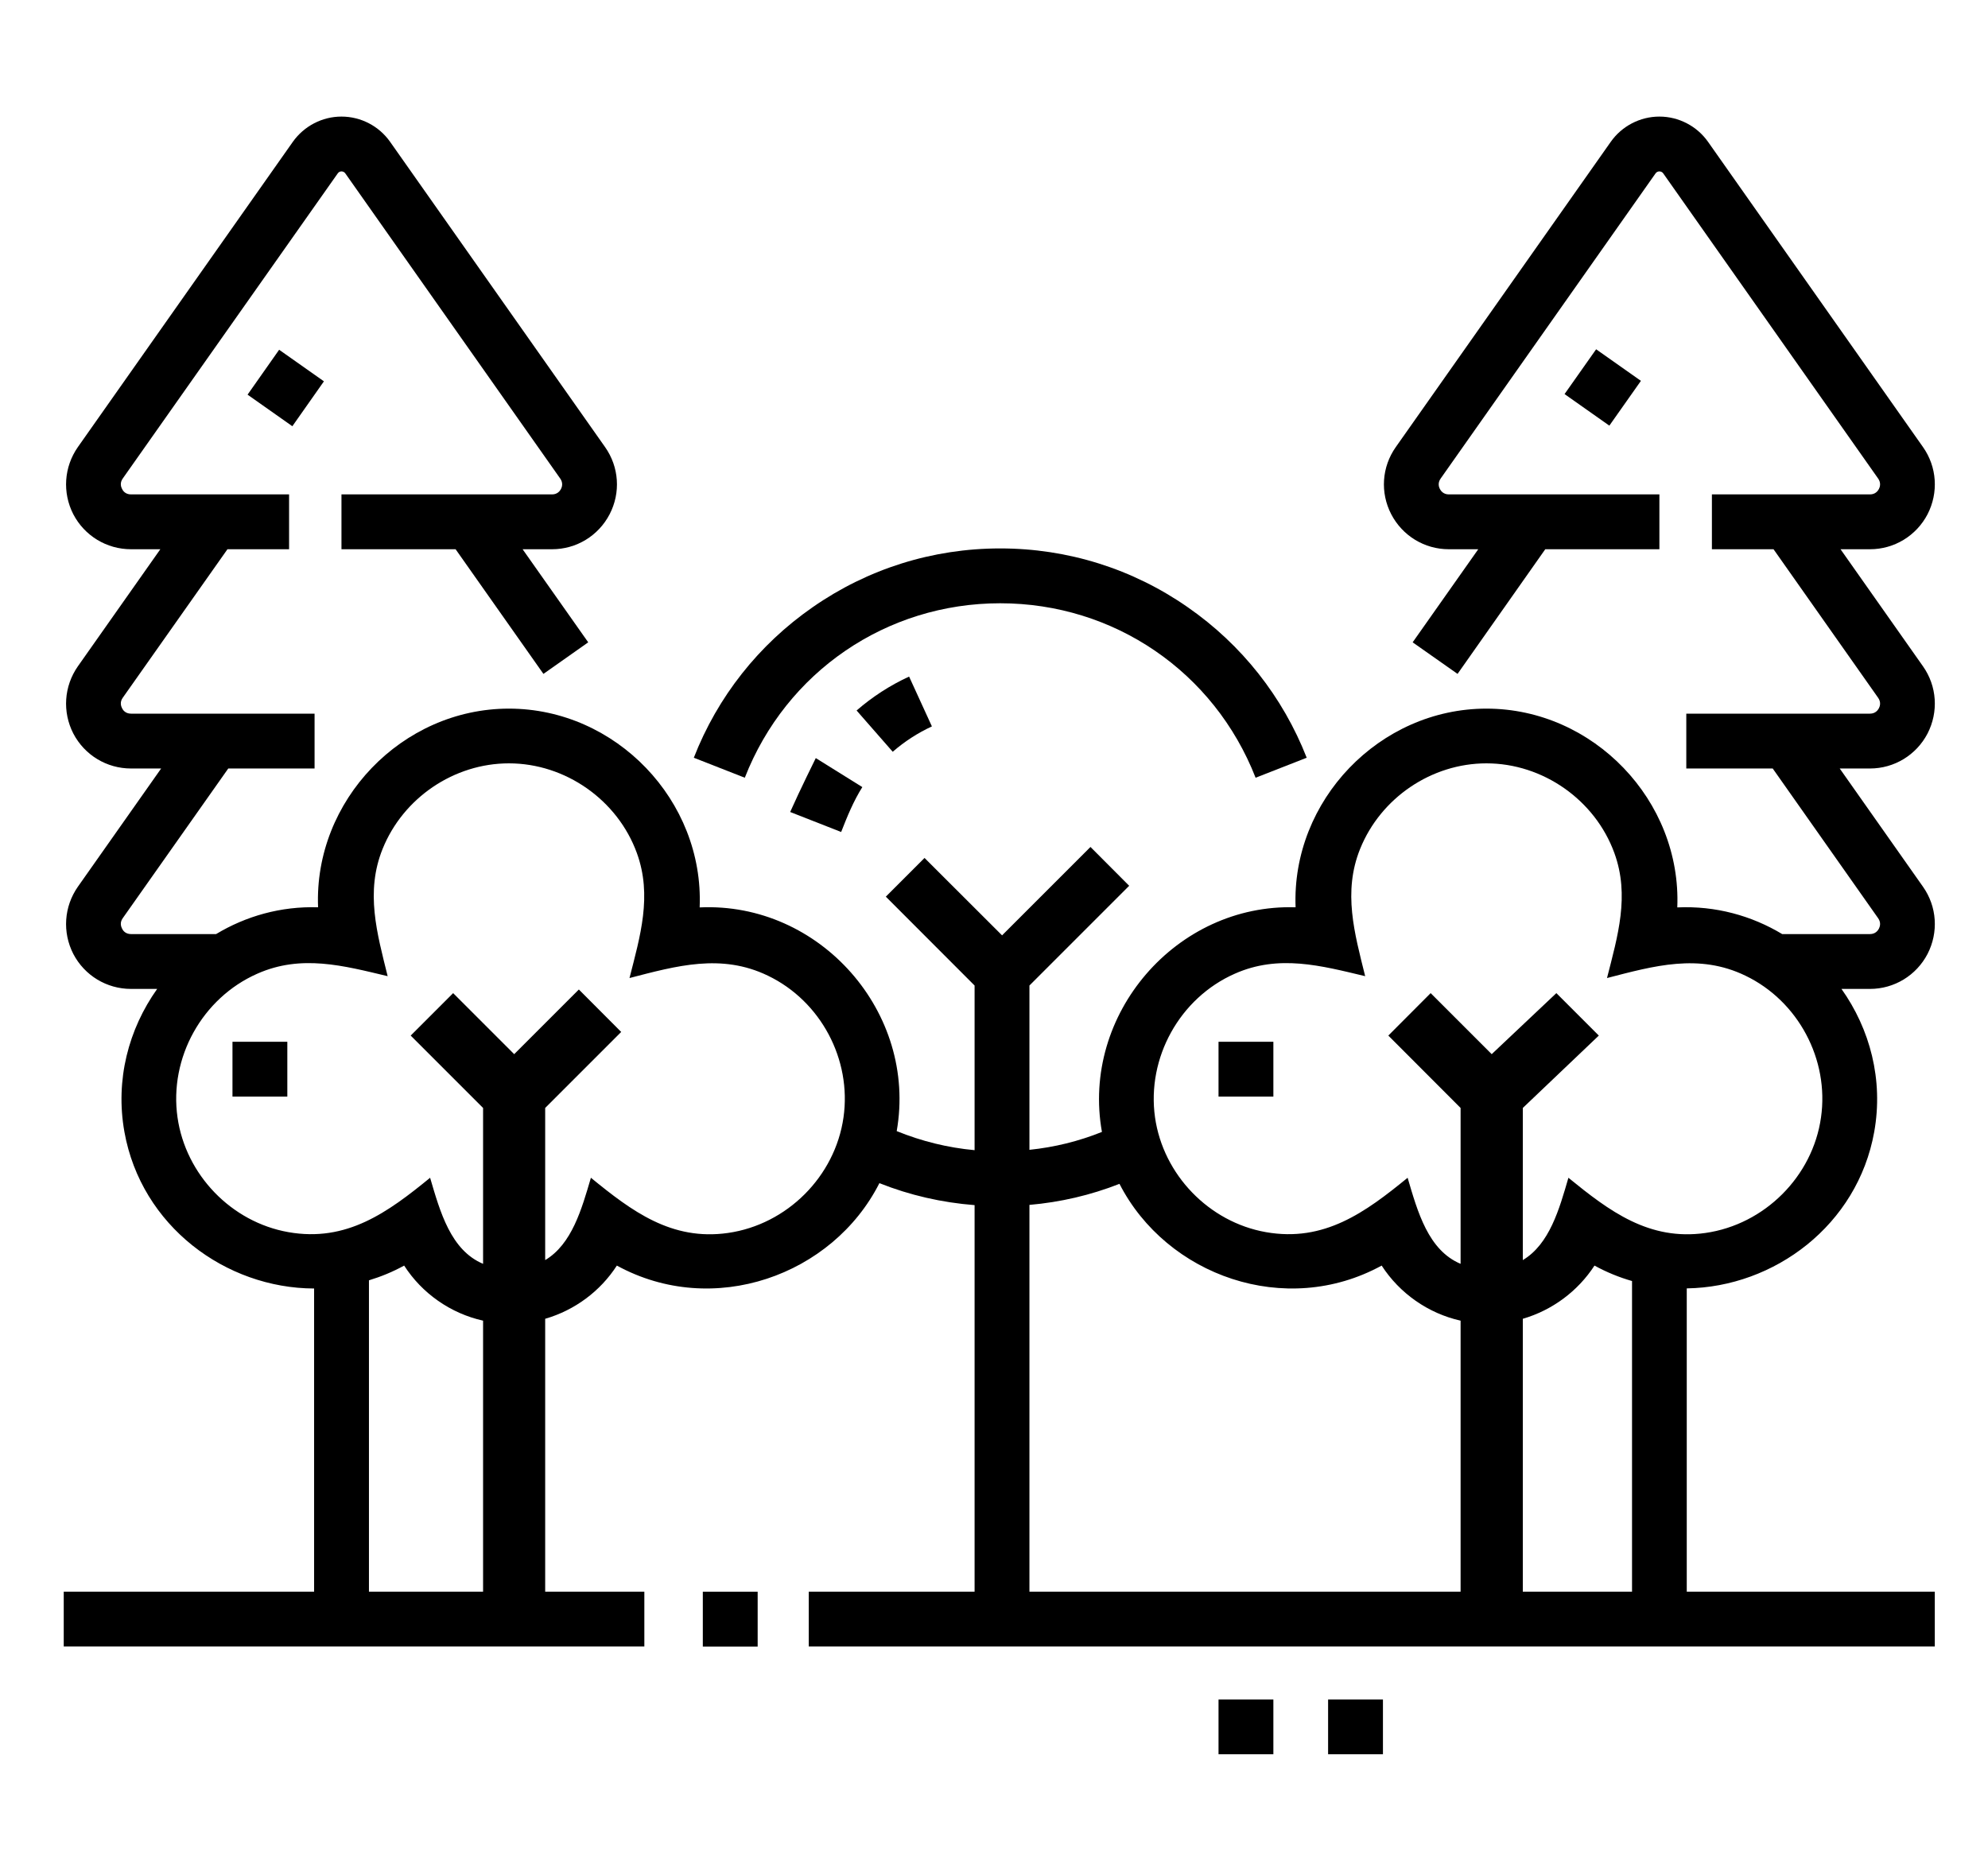 <svg width="17" height="16" viewBox="0 0 17 16" fill="none" xmlns="http://www.w3.org/2000/svg">
<g clip-path="url(#clip0_1222_256)">
<path d="M6.01 13.612H6.479V14.081H6.01V13.612Z" fill="black"/>
<path d="M10.42 14.534H10.889V15.002H10.42V14.534Z" fill="black"/>
<path d="M11.357 14.534H11.826V15.002H11.357V14.534Z" fill="black"/>
<path d="M8.553 5.159C9.526 5.159 10.383 5.745 10.737 6.651L11.174 6.48C10.97 5.959 10.618 5.513 10.157 5.193C9.685 4.864 9.13 4.69 8.553 4.69C7.976 4.69 7.421 4.864 6.949 5.193C6.488 5.513 6.136 5.959 5.933 6.48L6.369 6.651C6.723 5.745 7.58 5.159 8.553 5.159Z" fill="black"/>
<path d="M6.757 6.944L7.193 7.115C7.245 6.982 7.298 6.852 7.374 6.731L6.976 6.483C6.976 6.483 6.841 6.755 6.757 6.944Z" fill="black"/>
<path d="M7.969 6.212L7.774 5.786C7.611 5.861 7.461 5.958 7.325 6.076L7.634 6.429C7.735 6.341 7.848 6.268 7.969 6.212Z" fill="black"/>
<path d="M16.483 6.273C16.578 6.088 16.564 5.868 16.444 5.698L15.739 4.697H15.991C16.198 4.697 16.387 4.582 16.483 4.398C16.578 4.213 16.564 3.993 16.444 3.823L14.606 1.213C14.511 1.078 14.355 0.997 14.19 0.997C14.025 0.997 13.869 1.078 13.774 1.213L11.936 3.823C11.816 3.993 11.801 4.213 11.897 4.398C11.993 4.582 12.181 4.697 12.389 4.697H12.641L12.08 5.493L12.464 5.763L13.214 4.697H14.19V4.228H12.389C12.344 4.228 12.322 4.199 12.313 4.182C12.304 4.165 12.293 4.13 12.319 4.093L14.157 1.483C14.173 1.46 14.207 1.46 14.223 1.483L16.061 4.093C16.087 4.13 16.076 4.165 16.067 4.182C16.058 4.199 16.036 4.228 15.991 4.228H14.639V4.697H15.166L16.061 5.968C16.087 6.005 16.076 6.04 16.067 6.057C16.058 6.074 16.036 6.103 15.991 6.103H14.42V6.572H15.159L16.061 7.853C16.087 7.89 16.076 7.924 16.067 7.942C16.058 7.959 16.036 7.988 15.991 7.988H15.24C14.979 7.831 14.671 7.745 14.343 7.76C14.38 6.846 13.625 6.06 12.711 6.06C11.797 6.06 11.043 6.846 11.079 7.759C10.058 7.727 9.243 8.676 9.423 9.68C9.224 9.76 9.017 9.811 8.803 9.833V8.428L9.656 7.575L9.325 7.243L8.569 7.999L7.906 7.337L7.575 7.668L8.334 8.428V9.836C8.105 9.815 7.882 9.76 7.668 9.673C7.846 8.659 7.012 7.712 5.983 7.76C6.021 6.846 5.266 6.06 4.352 6.06C3.438 6.06 2.683 6.846 2.72 7.759C2.401 7.749 2.102 7.835 1.848 7.988H1.12C1.074 7.988 1.052 7.959 1.044 7.942C1.035 7.924 1.023 7.89 1.049 7.853L1.952 6.572H2.69V6.103H1.12C1.074 6.103 1.052 6.074 1.044 6.057C1.035 6.04 1.023 6.005 1.049 5.968L1.945 4.697H2.472V4.228H1.12C1.074 4.228 1.052 4.199 1.044 4.182C1.035 4.165 1.023 4.13 1.049 4.093L2.888 1.483C2.903 1.46 2.937 1.46 2.953 1.483L4.791 4.093C4.817 4.13 4.806 4.165 4.797 4.182C4.788 4.199 4.766 4.228 4.721 4.228H2.92V4.697H3.896L4.647 5.763L5.03 5.493L4.469 4.697H4.721C4.929 4.697 5.117 4.582 5.213 4.398C5.309 4.213 5.294 3.993 5.174 3.823L3.336 1.213C3.241 1.078 3.086 0.997 2.92 0.997C2.755 0.997 2.6 1.078 2.504 1.213L0.666 3.823C0.547 3.993 0.532 4.213 0.627 4.398C0.723 4.582 0.912 4.697 1.12 4.697H1.371L0.666 5.698C0.547 5.868 0.532 6.088 0.627 6.273C0.723 6.457 0.912 6.572 1.12 6.572H1.378L0.666 7.583C0.547 7.753 0.532 7.973 0.627 8.158C0.723 8.342 0.912 8.457 1.12 8.457H1.344C1.1 8.8 0.984 9.234 1.064 9.68C1.208 10.484 1.929 11.017 2.686 11.019V13.612H0.545V14.08H5.51V13.612H4.662V11.278C4.914 11.205 5.133 11.043 5.275 10.823C6.099 11.274 7.12 10.908 7.52 10.118C7.781 10.222 8.054 10.284 8.334 10.306V13.612H6.916V14.08H16.545V13.612H14.424V11.018C15.174 11.007 15.884 10.477 16.027 9.68C16.107 9.233 15.99 8.799 15.747 8.457H15.991C16.198 8.457 16.387 8.342 16.483 8.158C16.578 7.973 16.564 7.753 16.444 7.583L15.732 6.572H15.991C16.198 6.572 16.387 6.457 16.483 6.273ZM3.155 10.949C3.257 10.918 3.358 10.877 3.456 10.823C3.609 11.061 3.853 11.232 4.131 11.294V13.612H3.155V10.949ZM7.213 9.556C7.141 10.061 6.73 10.472 6.225 10.544C5.742 10.613 5.402 10.357 5.053 10.072C4.974 10.341 4.89 10.64 4.662 10.776V9.475L5.312 8.825L4.95 8.462L4.397 9.015L3.875 8.493L3.512 8.856L4.131 9.475V10.808C3.855 10.692 3.764 10.365 3.678 10.072C3.317 10.367 2.965 10.625 2.466 10.537C1.978 10.451 1.588 10.046 1.518 9.556C1.445 9.046 1.729 8.535 2.2 8.327C2.576 8.16 2.937 8.258 3.315 8.348C3.224 7.981 3.123 7.628 3.272 7.259C3.448 6.823 3.882 6.528 4.352 6.528C4.835 6.528 5.281 6.841 5.446 7.295C5.579 7.66 5.474 8.007 5.383 8.364C5.785 8.26 6.168 8.151 6.567 8.344C7.018 8.561 7.284 9.06 7.213 9.556ZM8.803 10.304C9.068 10.281 9.326 10.221 9.573 10.124C9.976 10.91 10.993 11.273 11.815 10.823C11.969 11.061 12.213 11.232 12.49 11.294V13.612H8.803V10.304ZM13.022 13.612V11.278C13.273 11.205 13.492 11.043 13.635 10.823C13.739 10.88 13.847 10.924 13.956 10.955V13.612H13.022ZM15.572 9.556C15.501 10.061 15.089 10.472 14.584 10.544C14.101 10.613 13.762 10.357 13.412 10.072C13.334 10.341 13.25 10.64 13.022 10.776V9.475L13.672 8.856L13.309 8.493L12.756 9.015L12.234 8.493L11.872 8.856L12.49 9.475V10.808C12.214 10.692 12.123 10.365 12.037 10.072C11.676 10.367 11.324 10.625 10.825 10.537C10.338 10.451 9.947 10.046 9.877 9.556C9.805 9.046 10.088 8.535 10.559 8.327C10.935 8.16 11.297 8.258 11.674 8.348C11.583 7.981 11.482 7.628 11.631 7.259C11.807 6.823 12.241 6.528 12.711 6.528C13.194 6.528 13.64 6.841 13.805 7.295C13.938 7.66 13.833 8.006 13.742 8.364C14.144 8.26 14.527 8.151 14.926 8.344C15.377 8.561 15.643 9.06 15.572 9.556Z" fill="black"/>
<path d="M2.117 3.375L2.387 2.991L2.77 3.261L2.5 3.645L2.117 3.375Z" fill="black"/>
<path d="M13.379 3.37L13.649 2.987L14.032 3.257L13.762 3.64L13.379 3.37Z" fill="black"/>
<path d="M10.42 8.909H10.889V9.378H10.42V8.909Z" fill="black"/>
<path d="M1.988 8.909H2.457V9.378H1.988V8.909Z" fill="black"/>
</g>
<defs>
<clipPath id="clip0_1222_256">
<rect width="16" height="16" fill="white" transform="translate(0.545)"/>
</clipPath>
</defs>
</svg>
